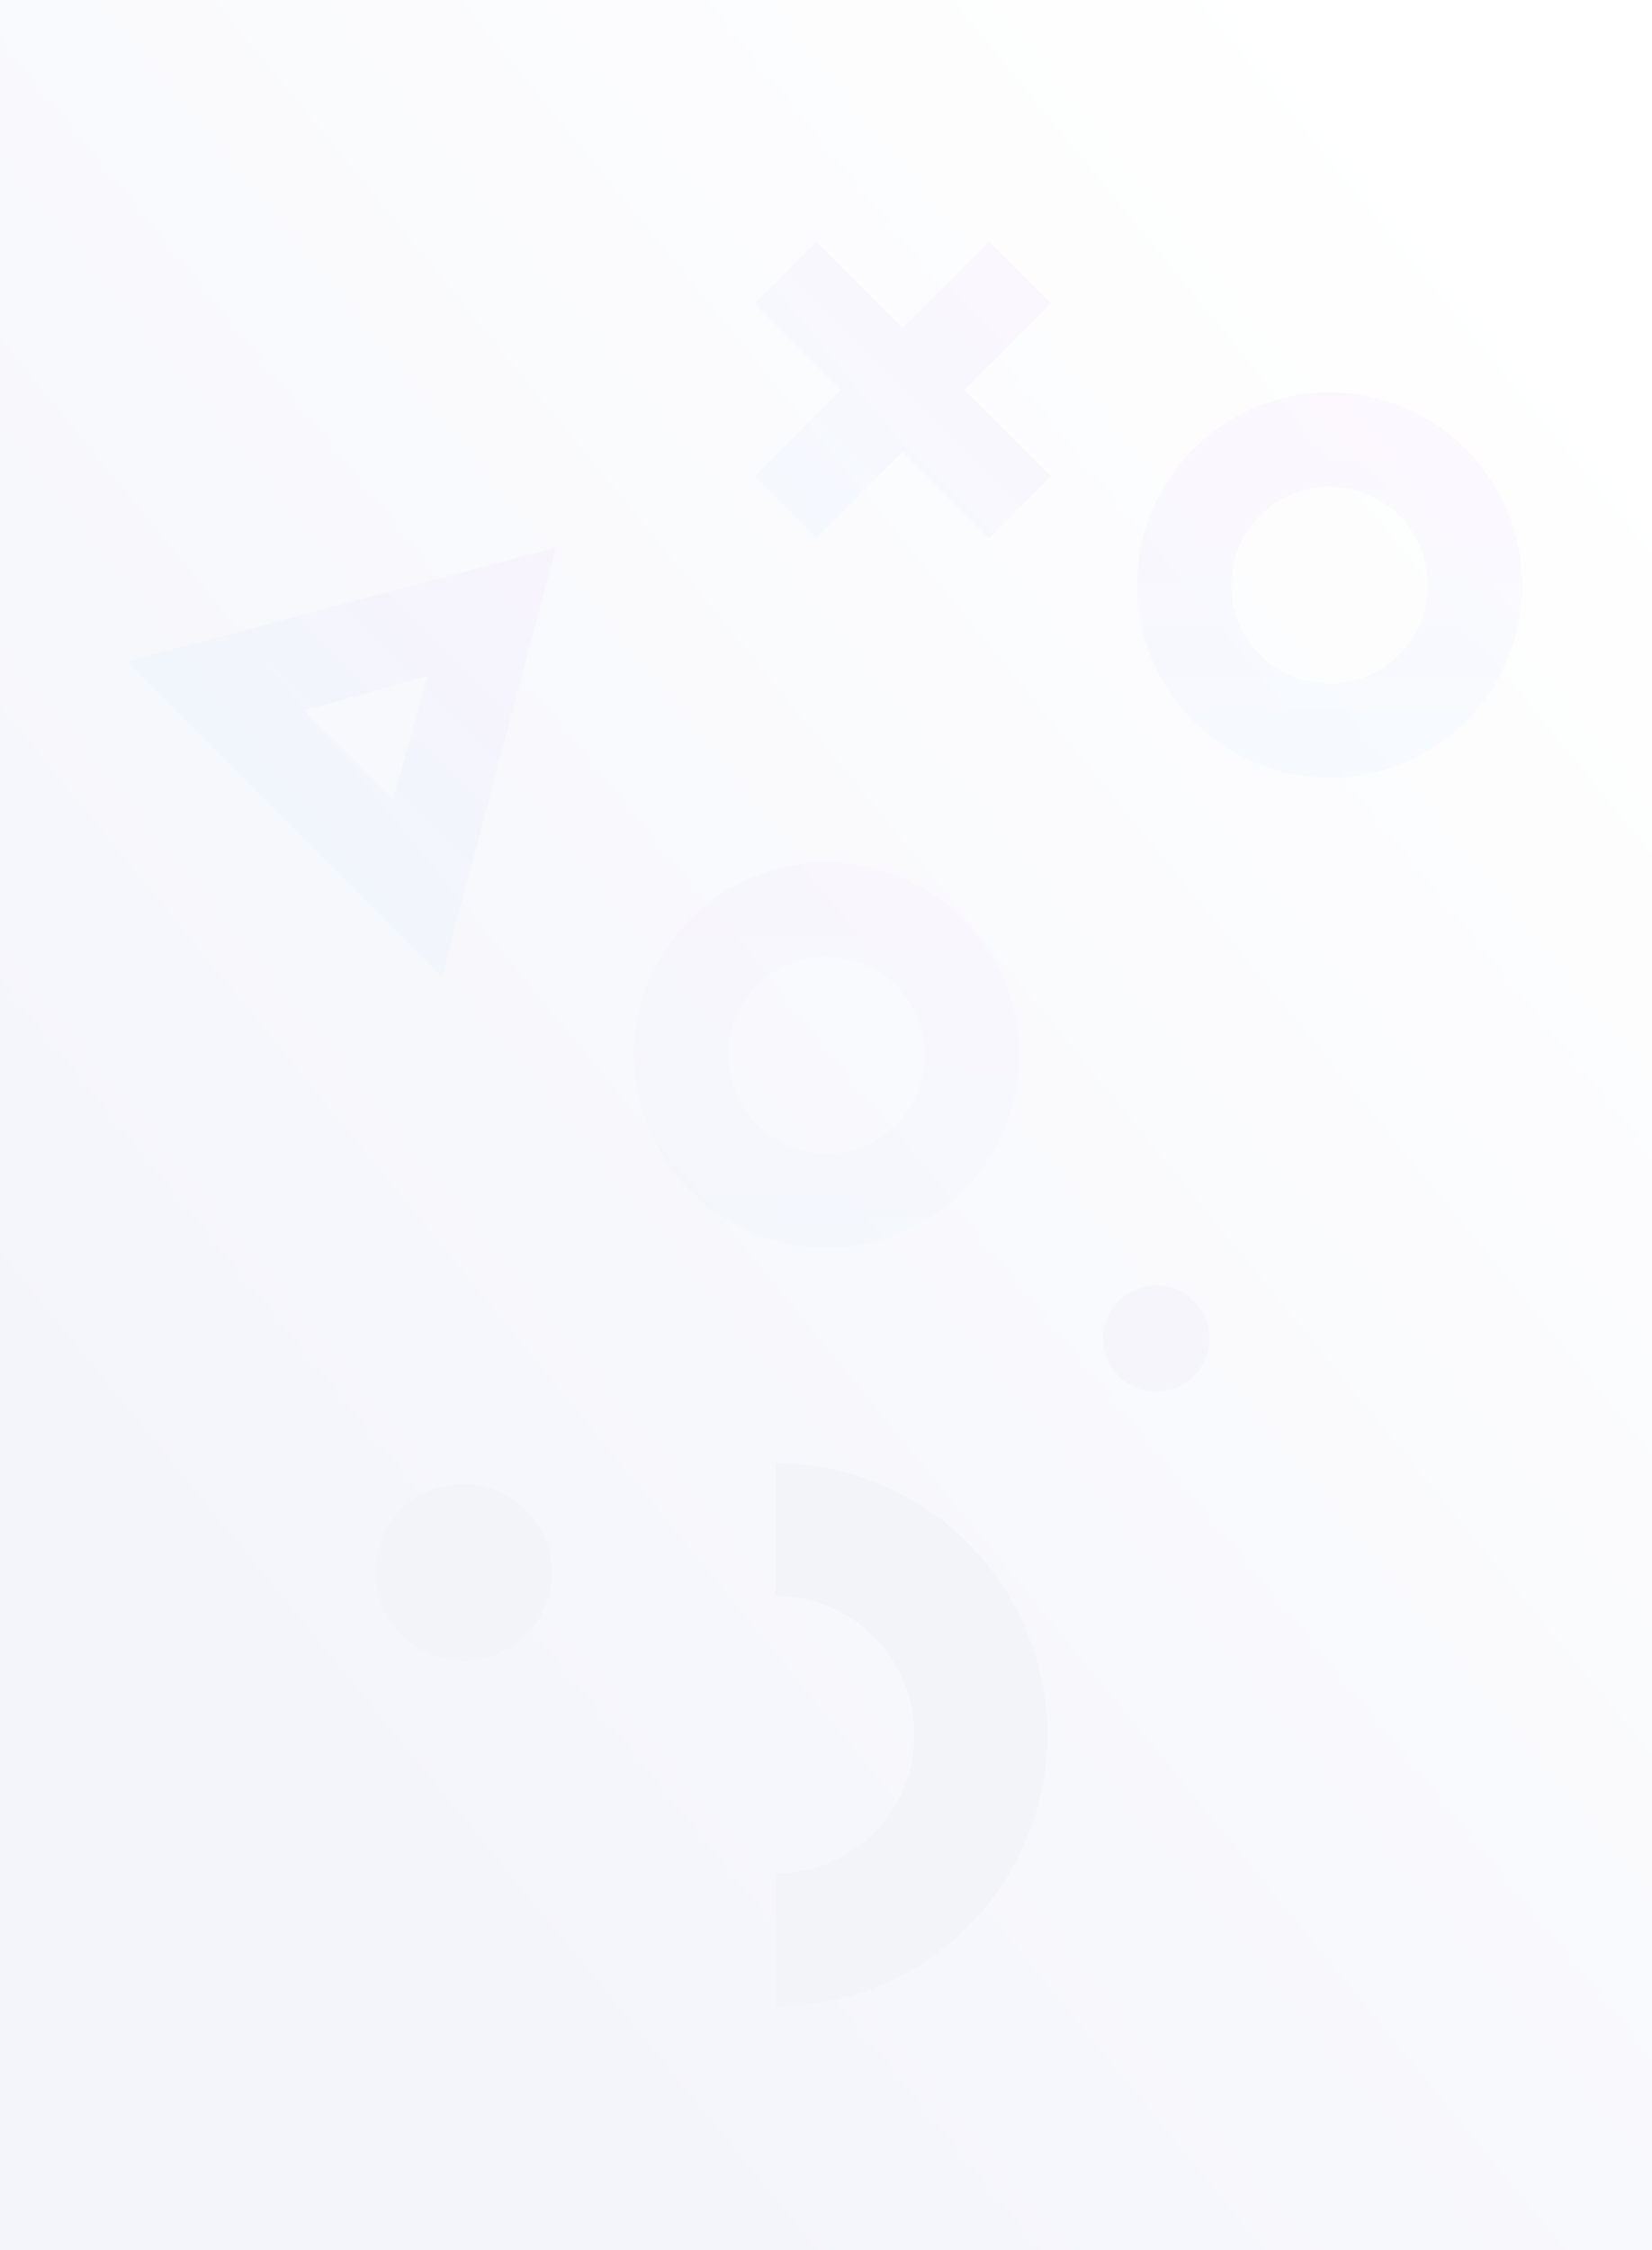 <svg xmlns="http://www.w3.org/2000/svg" xmlns:xlink="http://www.w3.org/1999/xlink" viewBox="0 0 584 795"><rect x="0" y="0" width="584" height="795" fill="#333333" stroke="none"/><defs><style>.cls-1{fill:url(#Naamloos_verloop_9);}.cls-2{opacity:0.63;}.cls-3{fill:#f1f2f9;}.cls-4{fill:#f3f3fa;}.cls-5,.cls-6,.cls-7{opacity:0.03;}.cls-5,.cls-6,.cls-7,.cls-8{isolation:isolate;}.cls-5{fill:url(#Naamloos_verloop_7);}.cls-6{fill:url(#Naamloos_verloop_7-2);}.cls-7{fill:url(#Naamloos_verloop_7-3);}.cls-8{opacity:0.02;fill:url(#Naamloos_verloop_7-4);}</style><linearGradient id="Naamloos_verloop_9" x1="60.96" y1="-167.96" x2="60.41" y2="-168.98" gradientTransform="matrix(360, 0, 0, -795, -21540, -133599)" gradientUnits="userSpaceOnUse"><stop offset="0" stop-color="#fff"/><stop offset="1" stop-color="#f4f5fb"/></linearGradient><linearGradient id="Naamloos_verloop_7" x1="65.82" y1="-171.91" x2="65.82" y2="-172.91" gradientTransform="matrix(82.93, 82.93, 82.93, -82.93, 9158.03, -19619.01)" gradientUnits="userSpaceOnUse"><stop offset="0" stop-color="#d331fb"/><stop offset="1" stop-color="#37bafc"/></linearGradient><linearGradient id="Naamloos_verloop_7-2" x1="60.75" y1="-173.23" x2="60.75" y2="-174.23" gradientTransform="matrix(136.16, 0, 0, -136.16, -7801.62, -23448.27)" xlink:href="#Naamloos_verloop_7"/><linearGradient id="Naamloos_verloop_7-3" x1="64.46" y1="-171.24" x2="64.46" y2="-172.24" gradientTransform="matrix(111.37, 111.37, 95.99, -95.99, 9453.93, -23423.19)" xlink:href="#Naamloos_verloop_7"/><linearGradient id="Naamloos_verloop_7-4" x1="60.75" y1="-173.23" x2="60.75" y2="-174.23" gradientTransform="matrix(136.16, 0, 0, -136.16, -7979.44, -23282.27)" xlink:href="#Naamloos_verloop_7"/></defs><title>GameNation - Light Mode - Background</title><g id="Laag_2" data-name="Laag 2"><g id="Laag_1-2" data-name="Laag 1"><path class="cls-1" d="M0,0H584V795H0Z"/><g class="cls-2"><path class="cls-3" d="M274.23,517a95.91,95.91,0,0,1,.21,191.82h-.21V661.91a49,49,0,0,0,0-98Z"/><path class="cls-4" d="M408.75,491.67a18.78,18.78,0,1,1,18.77-18.77h0A18.79,18.79,0,0,1,408.75,491.67Z"/><path class="cls-3" d="M163.89,586.71A31.22,31.22,0,1,1,195.1,555.5h0A31.24,31.24,0,0,1,163.89,586.71Z"/></g><path class="cls-5" d="M371.46,168.25l-30.52-30.51,30.52-30.52-21.9-21.9-30.51,30.52L288.53,85.32l-21.9,21.9,30.52,30.52-30.52,30.51,21.9,21.9,30.52-30.51,30.51,30.51Z"/><path class="cls-6" d="M470.05,274.82a68.08,68.08,0,1,1,48.14-19.94A68.08,68.08,0,0,1,470.05,274.82Zm0-102.85a34.78,34.78,0,1,0,34.77,34.77h0A34.81,34.81,0,0,0,470.05,172Z"/><path class="cls-7" d="M156.24,345.1,44.87,233.72l151.67-40.3ZM107.6,251.05l31.31,31.31,12.35-43.66Z"/><path class="cls-8" d="M292.23,440.82a68.08,68.08,0,1,1,48.14-19.94A68.08,68.08,0,0,1,292.23,440.82Zm0-102.85A34.78,34.78,0,1,0,327,372.74h0A34.81,34.81,0,0,0,292.23,338Z"/></g></g></svg>